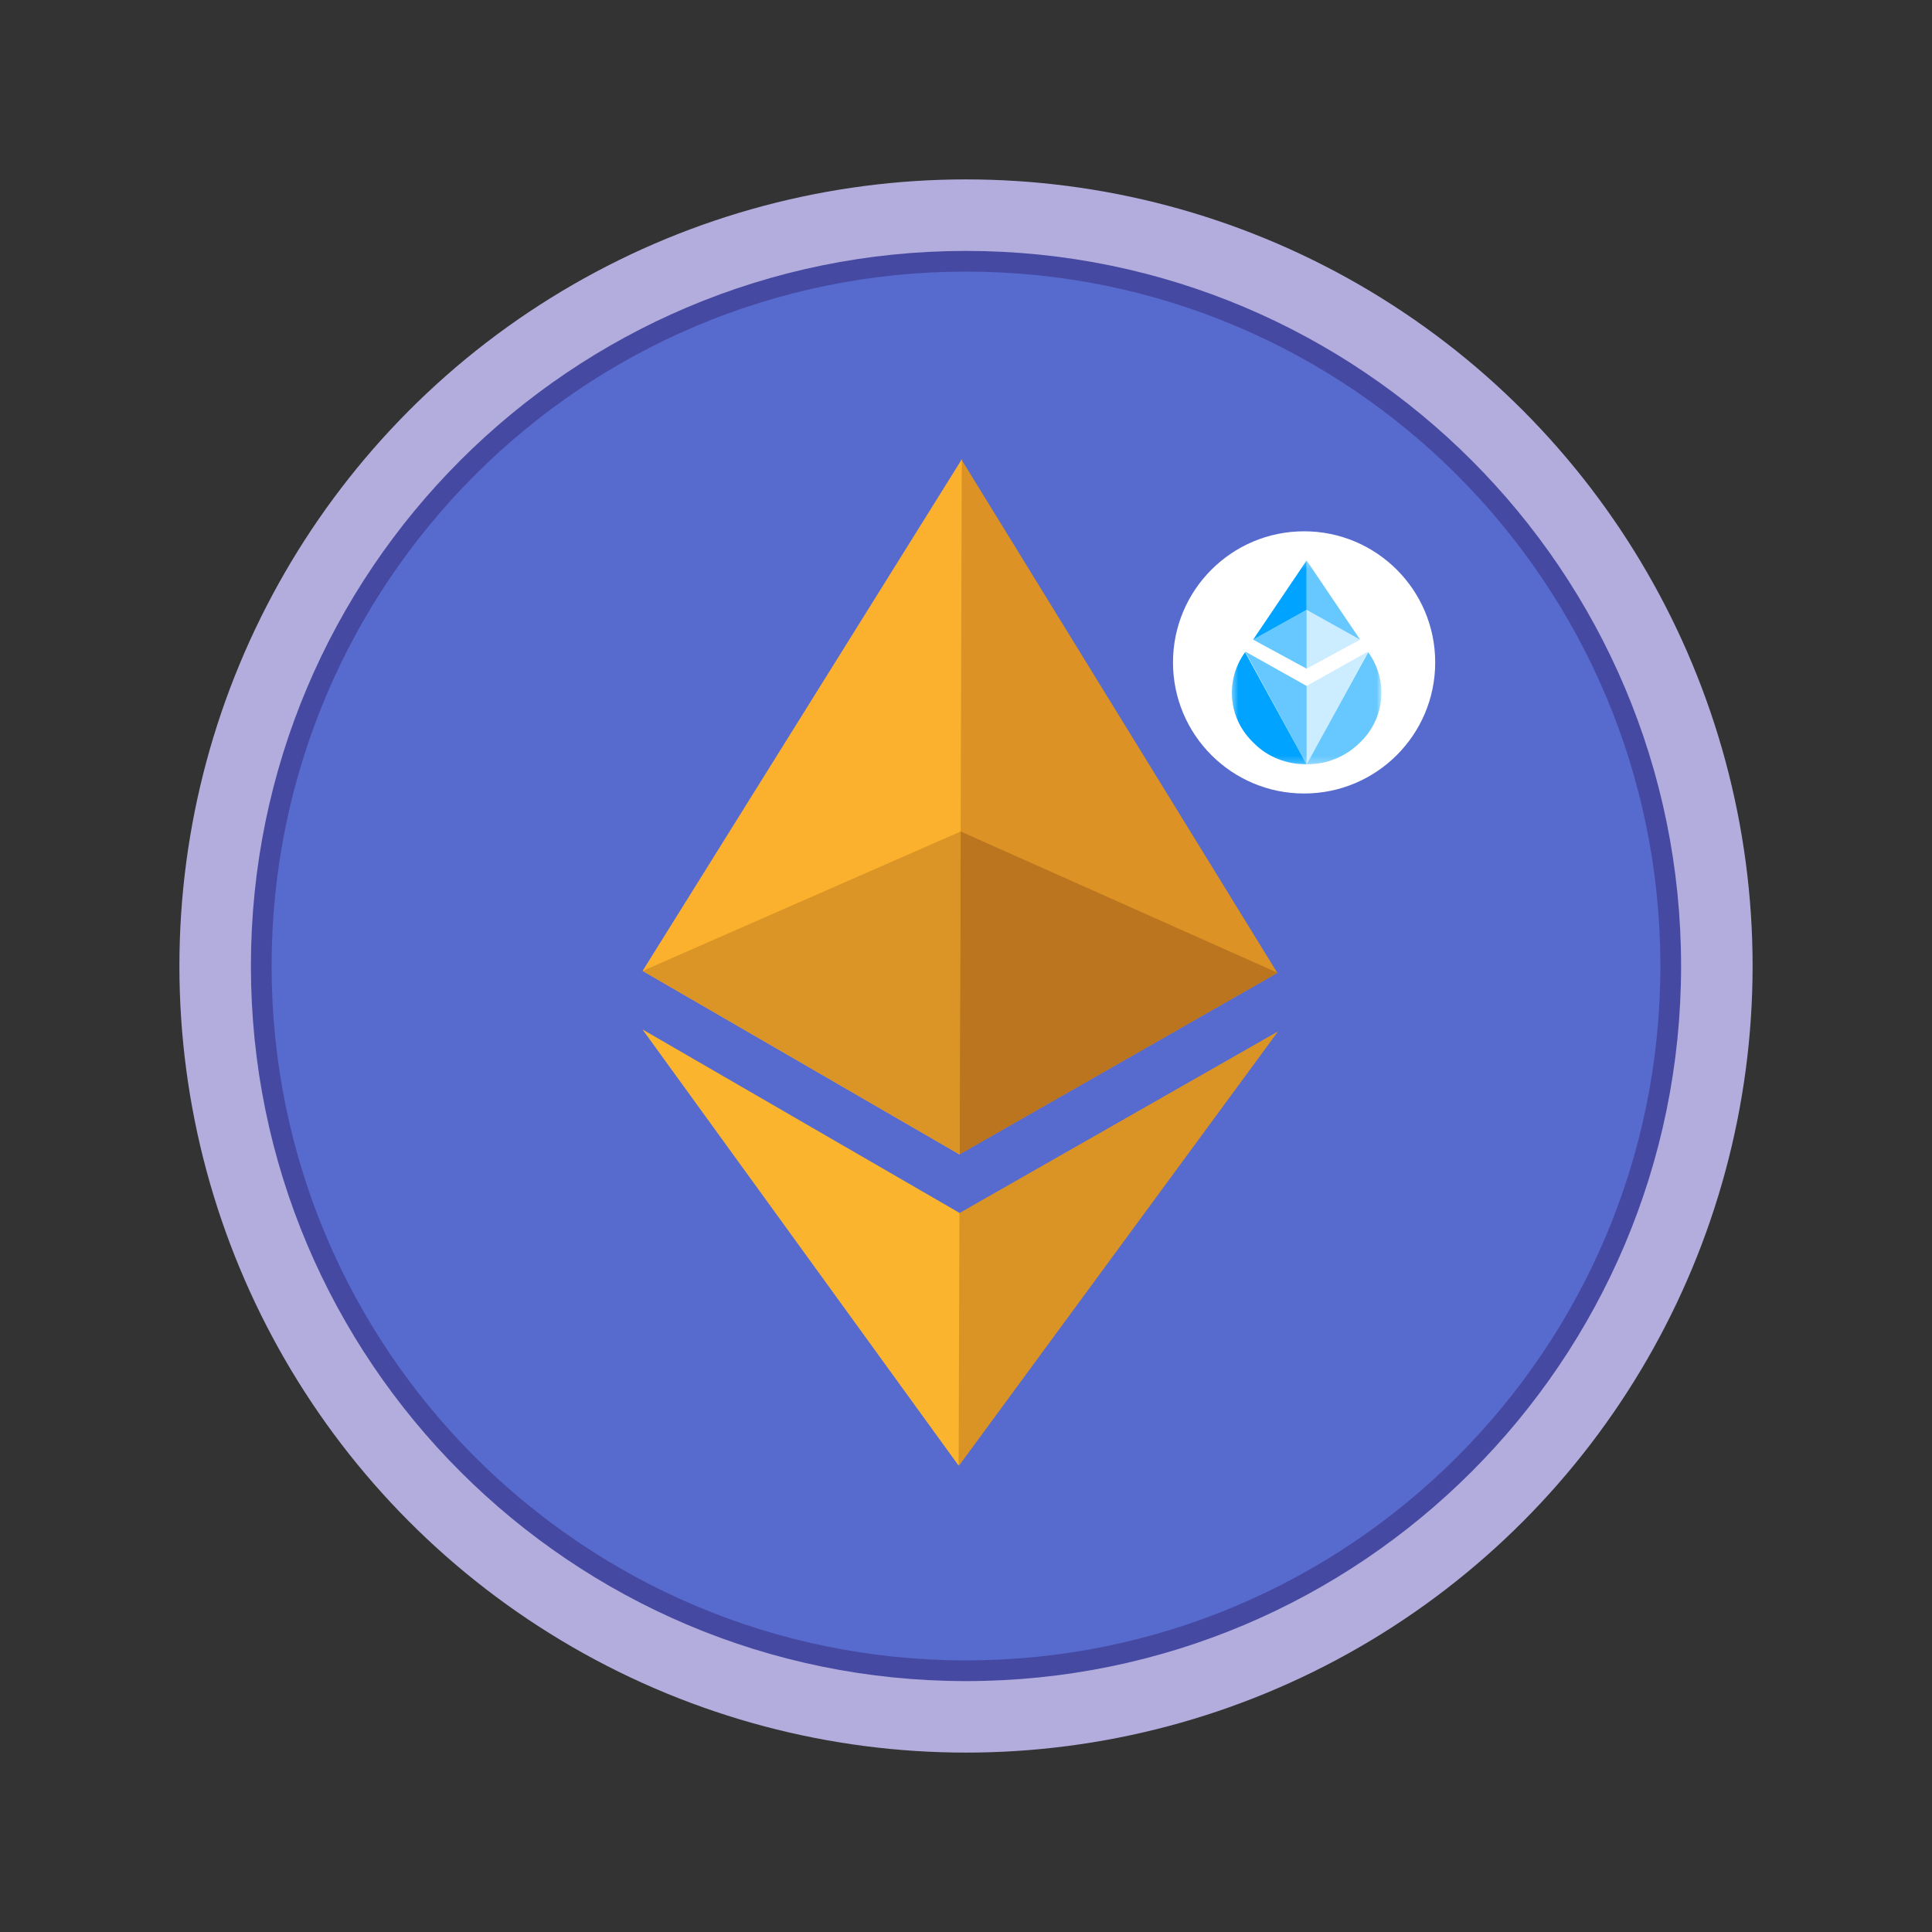 <svg width="280" height="280" viewBox="0 0 280 280" fill="none" xmlns="http://www.w3.org/2000/svg">
<rect x="0" y="0" width="280" height="280" fill="#333333" stroke="none"/>
<circle cx="140" cy="140" r="114" fill="#B3ADDD"/>
<path d="M242.136 140.001C242.136 196.409 196.408 242.137 140 242.137C83.591 242.137 37.863 196.409 37.863 140.001C37.863 83.592 83.591 37.864 140 37.864C196.408 37.864 242.136 83.592 242.136 140.001Z" fill="#576ACE" stroke="#4649A1" stroke-width="3"/>
<path d="M139.322 66.562L138.306 69.882L138.006 166.335L139.008 167.315L185.118 140.993L139.322 66.562Z" fill="#DC9225"/>
<path d="M139.391 66.562L93.132 140.707L139.078 167.316L139.391 66.562Z" fill="#FBB12E"/>
<path d="M139.093 175.781L138.521 176.453L138.414 210.809L138.979 212.42L185.23 149.474L139.093 175.781Z" fill="#DA9426"/>
<path d="M138.937 212.42L139.051 175.78L93.106 149.187L138.937 212.42Z" fill="#FBB42D"/>
<path d="M139.046 167.307L185.155 140.983L139.191 120.488L139.046 167.307Z" fill="#BB751E"/>
<path d="M93.14 140.713L139.086 167.323L139.231 120.504L93.14 140.713Z" fill="#DA9526"/>
<g clip-path="url(#clip0_3005_957)">
<path d="M208 96C208 85.507 199.493 77 189 77C178.507 77 170 85.507 170 96C170 106.493 178.507 115 189 115C199.493 115 208 106.493 208 96Z" fill="white"/>
<mask id="mask0_3005_957" style="mask-type:luminance" maskUnits="userSpaceOnUse" x="178" y="81" width="23" height="30">
<path d="M200.291 81.222H178.445V110.778H200.291V81.222Z" fill="white"/>
</mask>
<g mask="url(#mask0_3005_957)">
<path d="M180.443 94.522L180.208 94.863C177.507 98.955 178.094 104.298 181.735 107.708C183.732 109.754 186.55 110.778 189.369 110.778C189.369 110.778 189.369 110.778 180.443 94.522Z" fill="#00A3FF"/>
<path opacity="0.6" d="M189.367 99.41L180.441 94.408C189.367 110.777 189.367 110.777 189.367 110.777C189.367 107.254 189.367 103.161 189.367 99.41Z" fill="#00A3FF"/>
<path opacity="0.6" d="M198.293 94.522L198.528 94.863C201.229 98.955 200.642 104.298 197.001 107.708C194.887 109.754 192.186 110.778 189.367 110.778C189.367 110.778 189.367 110.778 198.293 94.522Z" fill="#00A3FF"/>
<path opacity="0.2" d="M189.367 99.41L198.293 94.408C189.367 110.777 189.367 110.777 189.367 110.777C189.367 107.254 189.367 103.161 189.367 99.41Z" fill="#00A3FF"/>
<path opacity="0.2" d="M189.367 88.384V96.909L197.119 92.703L189.367 88.384Z" fill="#00A3FF"/>
<path opacity="0.6" d="M189.365 88.384L181.613 92.703L189.365 96.909V88.384Z" fill="#00A3FF"/>
<path d="M189.365 81.222L181.613 92.703L189.365 88.384V81.222Z" fill="#00A3FF"/>
<path opacity="0.6" d="M189.367 88.384L197.119 92.703L189.367 81.222V88.384Z" fill="#00A3FF"/>
</g>
</g>
<defs>
<clipPath id="clip0_3005_957">
<rect width="38" height="38" fill="white" transform="translate(170 77)"/>
</clipPath>
</defs>
</svg>
